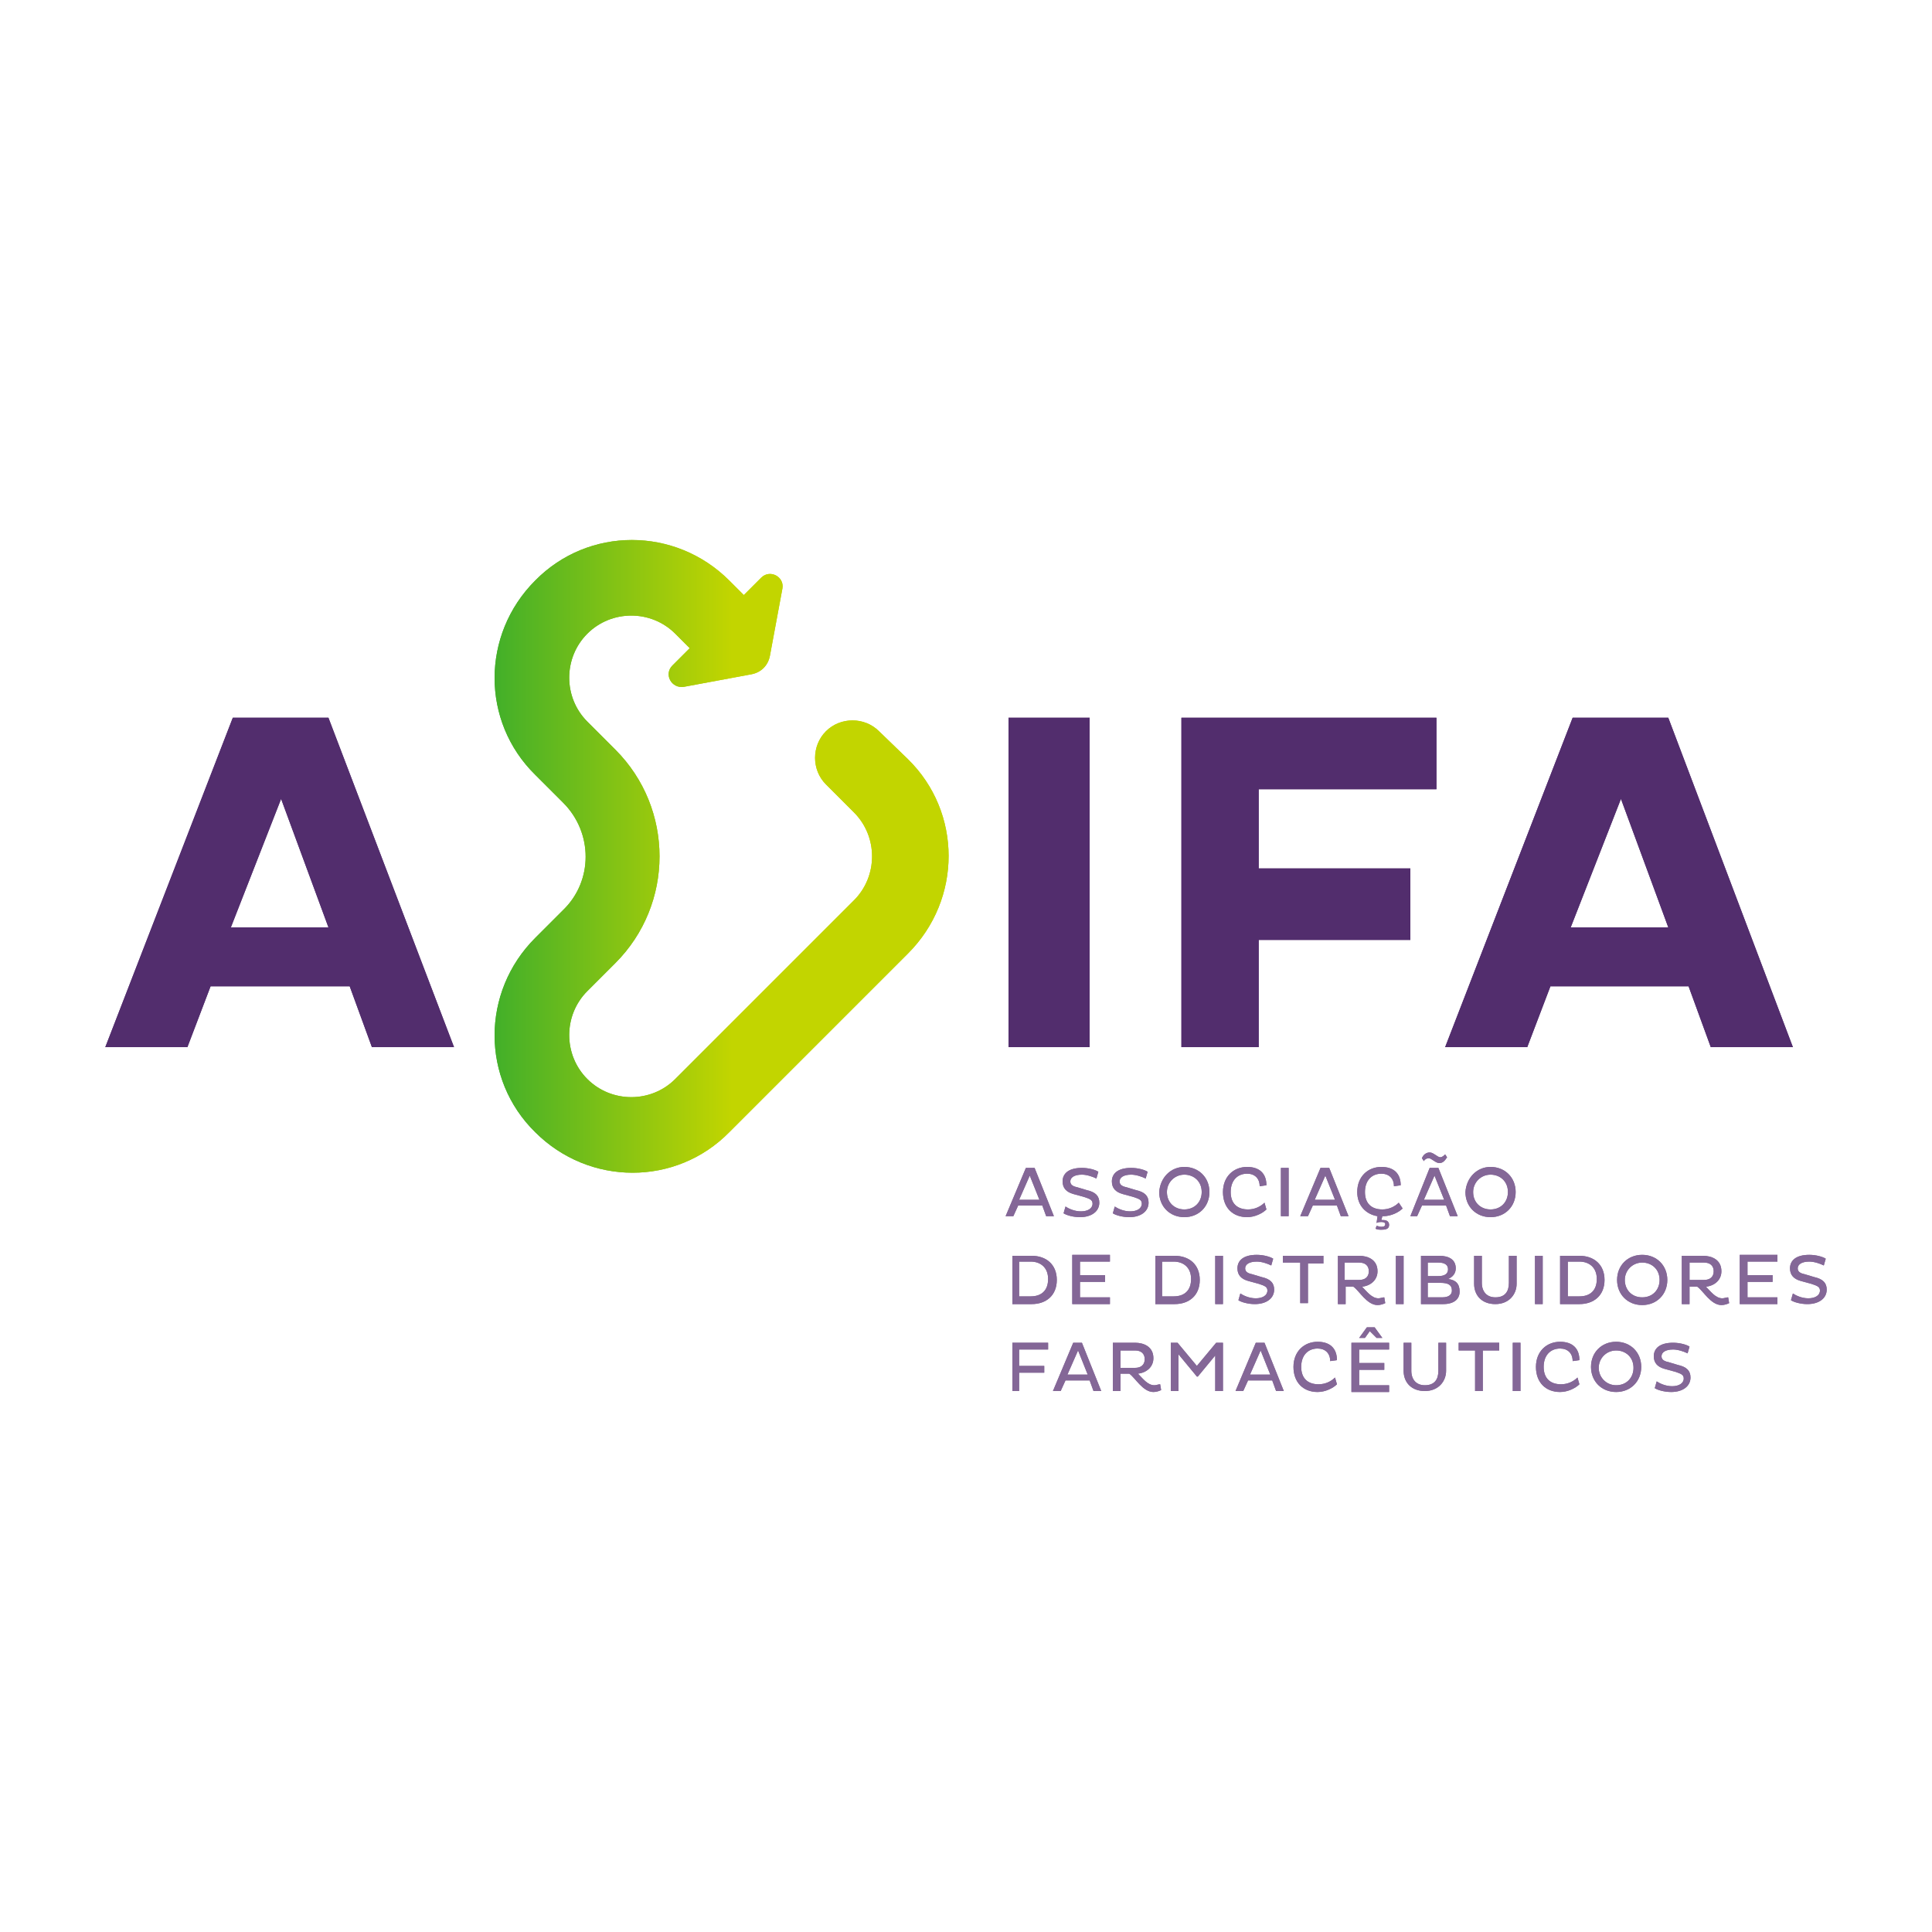 <?xml version="1.0" encoding="utf-8"?>
<!-- Generator: Adobe Illustrator 28.4.1, SVG Export Plug-In . SVG Version: 6.00 Build 0)  -->
<svg version="1.1" id="Layer_1" xmlns="http://www.w3.org/2000/svg" xmlns:xlink="http://www.w3.org/1999/xlink" x="0px" y="0px"
	 viewBox="0 0 200 200" style="enable-background:new 0 0 200 200;" xml:space="preserve">
<style type="text/css">
	.st0{fill:url(#SVGID_1_);}
	.st1{fill:#522D6D;}
	.st2{fill:#846797;}
	.st3{fill:url(#SVGID_00000027598027445872343180000018431123511155228326_);}
</style>
<g>
	<g>
		<linearGradient id="SVGID_1_" gradientUnits="userSpaceOnUse" x1="50.191" y1="88.636" x2="75.753" y2="88.636">
			<stop  offset="0" style="stop-color:#3DAE2B"/>
			<stop  offset="1" style="stop-color:#C2D500"/>
		</linearGradient>
		<path class="st0" d="M78.8,59.8l-1.8,1.8l-1.5-1.5c-5.6-5.6-14.6-5.6-20.1,0c-5.6,5.6-5.6,14.6,0,20.1l2.9,2.9
			c3.1,3.1,3.1,8.1,0,11.1l-2.9,2.9c-5.6,5.6-5.6,14.6,0,20.1c5.6,5.6,14.6,5.6,20.1,0l18.5-18.5c5.6-5.6,5.6-14.6,0-20.1L91,75.7
			c-1.5-1.5-4-1.5-5.5,0c-1.5,1.5-1.5,4,0,5.5l2.9,2.9c2.5,2.5,2.5,6.6,0,9.1l-18.5,18.5c-2.5,2.5-6.6,2.5-9.1,0
			c-2.5-2.5-2.5-6.6,0-9.1l2.9-2.9c6.1-6.1,6.1-16,0-22.1l-2.9-2.9c-2.5-2.5-2.5-6.6,0-9.1c2.5-2.5,6.6-2.5,9.1,0l1.5,1.5l-1.8,1.8
			c-0.9,0.9-0.1,2.4,1.2,2.2l7-1.3c1-0.2,1.7-0.9,1.9-1.9l1.3-7C81.2,59.7,79.7,58.9,78.8,59.8z"/>
		<g>
			<path class="st1" d="M24.1,74.3H34L47,108.4h-8.5l-2.3-6.3H21.8l-2.4,6.3h-8.5L24.1,74.3z M23.9,96H34l-4.9-13.3L23.9,96z"/>
			<path class="st1" d="M104.4,74.3h8.4v34.1h-8.4V74.3z"/>
			<path class="st1" d="M130.3,97.3v11.1h-8V74.3h26.4v7.4h-18.4v8.2h15.7v7.4H130.3z"/>
			<path class="st1" d="M162.8,74.3h9.9l12.9,34.1h-8.5l-2.3-6.3h-14.3l-2.4,6.3h-8.5L162.8,74.3z M162.6,96h10.1l-4.9-13.3
				L162.6,96z"/>
		</g>
		<g>
			<path class="st2" d="M106.2,120.9h0.9l2,5h-0.8l-0.4-1.1h-2.5l-0.5,1.1h-0.8L106.2,120.9z M105.5,124.2h2.1l-1-2.5L105.5,124.2z"
				/>
			<path class="st2" d="M111.1,123.6c-0.7-0.2-1.1-0.6-1.1-1.3c0-0.8,0.6-1.4,2-1.4c0.7,0,1.4,0.2,1.7,0.4l-0.2,0.7
				c-0.4-0.2-1-0.4-1.5-0.4c-0.8,0-1.2,0.3-1.2,0.7c0,0.3,0.2,0.5,0.7,0.6l1,0.3c0.9,0.2,1.3,0.6,1.3,1.3c0,0.9-0.8,1.5-2,1.5
				c-0.7,0-1.4-0.2-1.7-0.4l0.2-0.7c0.3,0.2,0.9,0.5,1.6,0.5c0.7,0,1.2-0.3,1.2-0.8c0-0.4-0.3-0.5-0.9-0.7L111.1,123.6z"/>
			<path class="st2" d="M116.2,123.6c-0.7-0.2-1.1-0.6-1.1-1.3c0-0.8,0.6-1.4,2-1.4c0.7,0,1.4,0.2,1.7,0.4l-0.2,0.7
				c-0.4-0.2-1-0.4-1.5-0.4c-0.8,0-1.2,0.3-1.2,0.7c0,0.3,0.2,0.5,0.7,0.6l1,0.3c0.9,0.2,1.3,0.6,1.3,1.3c0,0.9-0.8,1.5-2,1.5
				c-0.7,0-1.4-0.2-1.7-0.4l0.2-0.7c0.3,0.2,0.9,0.5,1.6,0.5c0.7,0,1.2-0.3,1.2-0.8c0-0.4-0.3-0.5-0.9-0.7L116.2,123.6z"/>
			<path class="st2" d="M122.6,120.8c1.5,0,2.6,1.1,2.6,2.6c0,1.5-1.1,2.6-2.6,2.6c-1.5,0-2.6-1.1-2.6-2.6
				C120.1,121.9,121.2,120.8,122.6,120.8z M122.6,125.2c1.1,0,1.8-0.8,1.8-1.8c0-1.1-0.8-1.8-1.8-1.8c-1,0-1.8,0.8-1.8,1.8
				C120.8,124.5,121.6,125.2,122.6,125.2z"/>
			<path class="st2" d="M131.1,125.2c-0.4,0.4-1.2,0.8-2,0.8c-1.5,0-2.5-1-2.5-2.6c0-1.6,1.1-2.6,2.5-2.6c1.3,0,2,0.7,2,1.9
				l-0.7,0.1c0-0.8-0.5-1.3-1.3-1.3c-1,0-1.7,0.7-1.7,1.9c0,1.2,0.7,1.8,1.8,1.8c0.7,0,1.3-0.3,1.7-0.7L131.1,125.2z"/>
			<path class="st2" d="M132.6,120.9h0.8v5h-0.8V120.9z"/>
			<path class="st2" d="M136.7,120.9h0.9l2,5h-0.8l-0.4-1.1h-2.5l-0.5,1.1h-0.8L136.7,120.9z M136.1,124.2h2.1l-1-2.5L136.1,124.2z"
				/>
			<path class="st2" d="M142.6,125.9c-1.2-0.2-2.1-1.1-2.1-2.5c0-1.6,1.1-2.6,2.5-2.6c1.3,0,2,0.7,2,1.9l-0.7,0.1
				c0-0.8-0.5-1.3-1.3-1.3c-1,0-1.7,0.7-1.7,1.9c0,1.2,0.7,1.8,1.8,1.8c0.7,0,1.3-0.3,1.7-0.7l0.4,0.6c-0.4,0.4-1.2,0.8-2,0.8h-0.1
				l-0.1,0.4c0.1,0,0.1,0,0.2,0c0.4,0,0.6,0.2,0.6,0.5c0,0.4-0.3,0.5-0.8,0.5c-0.2,0-0.4,0-0.6-0.1l0.1-0.3c0.1,0,0.3,0.1,0.5,0.1
				c0.3,0,0.4-0.1,0.4-0.3c0-0.1-0.1-0.2-0.4-0.2c-0.1,0-0.3,0-0.5,0.1l0,0L142.6,125.9z"/>
			<path class="st2" d="M148,120.9h0.9l2,5h-0.8l-0.4-1.1h-2.5l-0.5,1.1H146L148,120.9z M147.2,119.9c0.1-0.3,0.4-0.6,0.8-0.6
				c0.4,0,0.8,0.5,1.1,0.5c0.2,0,0.4-0.2,0.5-0.3l0.2,0.3c-0.2,0.3-0.4,0.6-0.8,0.6c-0.4,0-0.8-0.5-1.1-0.5c-0.2,0-0.4,0.1-0.5,0.3
				L147.2,119.9z M147.4,124.2h2.1l-1-2.5L147.4,124.2z"/>
			<path class="st2" d="M154.3,120.8c1.5,0,2.6,1.1,2.6,2.6c0,1.5-1.1,2.6-2.6,2.6c-1.5,0-2.6-1.1-2.6-2.6
				C151.8,121.9,152.9,120.8,154.3,120.8z M154.3,125.2c1.1,0,1.8-0.8,1.8-1.8c0-1.1-0.8-1.8-1.8-1.8c-1,0-1.8,0.8-1.8,1.8
				C152.5,124.5,153.3,125.2,154.3,125.2z"/>
			<path class="st2" d="M104.8,130h2c1.5,0,2.6,0.9,2.6,2.5c0,1.6-1.1,2.5-2.6,2.5h-2V130z M105.5,130.6v3.6h1.2
				c1.1,0,1.8-0.6,1.8-1.8c0-1.2-0.8-1.8-1.8-1.8H105.5z"/>
			<path class="st2" d="M111,134.9v-5h3.9v0.7h-3.1v1.4h2.6v0.7h-2.6v1.6h3.1v0.7H111z"/>
			<path class="st2" d="M119.6,130h2c1.5,0,2.6,0.9,2.6,2.5c0,1.6-1.1,2.5-2.6,2.5h-2V130z M120.3,130.6v3.6h1.2
				c1.1,0,1.8-0.6,1.8-1.8c0-1.2-0.8-1.8-1.8-1.8H120.3z"/>
			<path class="st2" d="M125.8,130h0.8v5h-0.8V130z"/>
			<path class="st2" d="M129.2,132.6c-0.7-0.2-1.1-0.6-1.1-1.3c0-0.8,0.6-1.4,2-1.4c0.7,0,1.4,0.2,1.7,0.4l-0.2,0.7
				c-0.4-0.2-1-0.4-1.5-0.4c-0.8,0-1.2,0.3-1.2,0.7c0,0.3,0.2,0.5,0.7,0.6l1,0.3c0.9,0.2,1.3,0.6,1.3,1.3c0,0.9-0.8,1.5-2,1.5
				c-0.7,0-1.4-0.2-1.7-0.4l0.2-0.7c0.3,0.2,0.9,0.5,1.6,0.5c0.7,0,1.2-0.3,1.2-0.8c0-0.4-0.3-0.5-0.9-0.7L129.2,132.6z"/>
			<path class="st2" d="M135.4,130.7v4.2h-0.8v-4.2h-1.8V130h4.2v0.8H135.4z"/>
			<path class="st2" d="M138.5,130h2.2c0.9,0,1.9,0.4,1.9,1.6c0,0.9-0.7,1.5-1.6,1.6c0.5,0.5,1,1.2,1.7,1.2c0.2,0,0.4-0.1,0.6-0.1
				l0.1,0.6c-0.2,0.1-0.5,0.2-0.8,0.2c-1.1,0-1.9-1.5-2.5-1.9h-0.8v1.8h-0.8V130z M139.2,130.6v1.9h1.5c0.6,0,1-0.3,1-0.9
				c0-0.6-0.4-0.9-1-0.9H139.2z"/>
			<path class="st2" d="M144.5,130h0.8v5h-0.8V130z"/>
			<path class="st2" d="M147.1,130h1.9c1,0,1.7,0.4,1.7,1.3c0,0.5-0.3,0.9-0.8,1.1c0.8,0.1,1.2,0.5,1.2,1.3c0,0.8-0.6,1.3-1.7,1.3
				h-2.3V130z M148.9,132.1c0.6,0,1-0.2,1-0.7c0-0.5-0.4-0.7-1-0.7h-1.1v1.4H148.9z M149.3,134.3c0.7,0,1-0.3,1-0.7
				c0-0.6-0.4-0.8-1.2-0.8h-1.3v1.5H149.3z"/>
			<path class="st2" d="M153.4,132.8c0,0.9,0.5,1.5,1.4,1.5c1,0,1.4-0.6,1.4-1.5V130h0.8v2.9c0,1.1-0.8,2.1-2.2,2.1
				c-1.4,0-2.2-0.9-2.2-2.1V130h0.8V132.8z"/>
			<path class="st2" d="M158.9,130h0.8v5h-0.8V130z"/>
			<path class="st2" d="M161.5,130h2c1.5,0,2.6,0.9,2.6,2.5c0,1.6-1.1,2.5-2.6,2.5h-2V130z M162.3,130.6v3.6h1.2
				c1.1,0,1.8-0.6,1.8-1.8c0-1.2-0.8-1.8-1.8-1.8H162.3z"/>
			<path class="st2" d="M170,129.9c1.5,0,2.6,1.1,2.6,2.6c0,1.5-1.1,2.6-2.6,2.6c-1.5,0-2.6-1.1-2.6-2.6
				C167.4,131,168.5,129.9,170,129.9z M170,134.3c1.1,0,1.8-0.8,1.8-1.8c0-1.1-0.8-1.8-1.8-1.8c-1,0-1.8,0.8-1.8,1.8
				C168.2,133.5,168.9,134.3,170,134.3z"/>
			<path class="st2" d="M174.1,130h2.2c0.9,0,1.9,0.4,1.9,1.6c0,0.9-0.7,1.5-1.6,1.6c0.5,0.5,1,1.2,1.7,1.2c0.2,0,0.4-0.1,0.6-0.1
				l0.1,0.6c-0.2,0.1-0.5,0.2-0.8,0.2c-1.1,0-1.9-1.5-2.5-1.9h-0.8v1.8h-0.8V130z M174.9,130.6v1.9h1.5c0.6,0,1-0.3,1-0.9
				c0-0.6-0.4-0.9-1-0.9H174.9z"/>
			<path class="st2" d="M180.1,134.9v-5h3.9v0.7h-3.1v1.4h2.6v0.7h-2.6v1.6h3.1v0.7H180.1z"/>
			<path class="st2" d="M186.4,132.6c-0.7-0.2-1.1-0.6-1.1-1.3c0-0.8,0.6-1.4,2-1.4c0.7,0,1.4,0.2,1.7,0.4l-0.2,0.7
				c-0.4-0.2-1-0.4-1.5-0.4c-0.8,0-1.2,0.3-1.2,0.7c0,0.3,0.2,0.5,0.7,0.6l1,0.3c0.9,0.2,1.3,0.6,1.3,1.3c0,0.9-0.8,1.5-2,1.5
				c-0.7,0-1.4-0.2-1.7-0.4l0.2-0.7c0.3,0.2,0.9,0.5,1.6,0.5c0.7,0,1.2-0.3,1.2-0.8c0-0.4-0.3-0.5-0.9-0.7L186.4,132.6z"/>
			<path class="st2" d="M105.5,142.1v1.9h-0.7v-5h3.7v0.7h-3v1.7h2.6v0.7H105.5z"/>
			<path class="st2" d="M111.1,139h0.9l2,5h-0.8l-0.4-1.1h-2.5l-0.5,1.1H109L111.1,139z M110.5,142.3h2.1l-1-2.5L110.5,142.3z"/>
			<path class="st2" d="M115.3,139h2.2c0.9,0,1.9,0.4,1.9,1.6c0,0.9-0.7,1.5-1.6,1.6c0.5,0.5,1,1.2,1.7,1.2c0.2,0,0.4-0.1,0.6-0.1
				l0.1,0.6c-0.2,0.1-0.5,0.2-0.8,0.2c-1.1,0-1.9-1.5-2.5-1.9H116v1.8h-0.8V139z M116,139.7v1.9h1.5c0.6,0,1-0.3,1-0.9
				c0-0.6-0.4-0.9-1-0.9H116z"/>
			<path class="st2" d="M125.9,140.2l-1.9,2.3h-0.1l-1.9-2.3v3.8h-0.8v-5h0.7l2,2.4l2-2.4h0.7v5h-0.8V140.2z"/>
			<path class="st2" d="M130,139h0.9l2,5h-0.8l-0.4-1.1h-2.5l-0.5,1.1h-0.8L130,139z M129.4,142.3h2.1l-1-2.5L129.4,142.3z"/>
			<path class="st2" d="M138.4,143.3c-0.4,0.4-1.2,0.8-2,0.8c-1.5,0-2.5-1-2.5-2.6c0-1.6,1.1-2.6,2.5-2.6c1.3,0,2,0.7,2,1.9
				l-0.7,0.1c0-0.8-0.5-1.3-1.3-1.3c-1,0-1.7,0.7-1.7,1.9c0,1.2,0.7,1.8,1.8,1.8c0.7,0,1.3-0.3,1.7-0.7L138.4,143.3z"/>
			<path class="st2" d="M139.9,144v-5h3.9v0.7h-3.1v1.4h2.6v0.7h-2.6v1.6h3.1v0.7H139.9z M141.8,137.8l-0.5,0.7h-0.6l0.8-1.1h0.8
				l0.8,1.1h-0.6L141.8,137.8z"/>
			<path class="st2" d="M146.1,141.9c0,0.9,0.5,1.5,1.4,1.5c1,0,1.4-0.6,1.4-1.5V139h0.8v2.9c0,1.1-0.8,2.1-2.2,2.1
				c-1.4,0-2.2-0.9-2.2-2.1V139h0.8V141.9z"/>
			<path class="st2" d="M153.5,139.8v4.2h-0.8v-4.2H151V139h4.2v0.8H153.5z"/>
			<path class="st2" d="M156.6,139h0.8v5h-0.8V139z"/>
			<path class="st2" d="M163.5,143.3c-0.4,0.4-1.2,0.8-2,0.8c-1.5,0-2.5-1-2.5-2.6c0-1.6,1.1-2.6,2.5-2.6c1.3,0,2,0.7,2,1.9
				l-0.7,0.1c0-0.8-0.5-1.3-1.3-1.3c-1,0-1.7,0.7-1.7,1.9c0,1.2,0.7,1.8,1.8,1.8c0.7,0,1.3-0.3,1.7-0.7L163.5,143.3z"/>
			<path class="st2" d="M167.3,138.9c1.5,0,2.6,1.1,2.6,2.6c0,1.5-1.1,2.6-2.6,2.6c-1.5,0-2.6-1.1-2.6-2.6
				C164.7,140,165.8,138.9,167.3,138.9z M167.3,143.4c1.1,0,1.8-0.8,1.8-1.8c0-1.1-0.8-1.8-1.8-1.8c-1,0-1.8,0.8-1.8,1.8
				C165.5,142.6,166.3,143.4,167.3,143.4z"/>
			<path class="st2" d="M172.3,141.7c-0.7-0.2-1.1-0.6-1.1-1.3c0-0.8,0.6-1.4,2-1.4c0.7,0,1.4,0.2,1.7,0.4l-0.2,0.7
				c-0.4-0.2-1-0.4-1.5-0.4c-0.8,0-1.2,0.3-1.2,0.7c0,0.3,0.2,0.5,0.7,0.6l1,0.3c0.9,0.2,1.3,0.6,1.3,1.3c0,0.9-0.8,1.5-2,1.5
				c-0.7,0-1.4-0.2-1.7-0.4l0.2-0.7c0.3,0.2,0.9,0.5,1.6,0.5c0.7,0,1.2-0.3,1.2-0.8c0-0.4-0.3-0.5-0.9-0.7L172.3,141.7z"/>
		</g>
	</g>
	<g>
		
			<linearGradient id="SVGID_00000127030664914585128290000016842285103521742465_" gradientUnits="userSpaceOnUse" x1="50.191" y1="88.636" x2="75.753" y2="88.636">
			<stop  offset="0" style="stop-color:#3DAE2B"/>
			<stop  offset="1" style="stop-color:#C2D500"/>
		</linearGradient>
		<path style="fill:url(#SVGID_00000127030664914585128290000016842285103521742465_);" d="M78.8,59.8l-1.8,1.8l-1.5-1.5
			c-5.6-5.6-14.6-5.6-20.1,0c-5.6,5.6-5.6,14.6,0,20.1l2.9,2.9c3.1,3.1,3.1,8.1,0,11.1l-2.9,2.9c-5.6,5.6-5.6,14.6,0,20.1
			c5.6,5.6,14.6,5.6,20.1,0l18.5-18.5c5.6-5.6,5.6-14.6,0-20.1L91,75.7c-1.5-1.5-4-1.5-5.5,0c-1.5,1.5-1.5,4,0,5.5l2.9,2.9
			c2.5,2.5,2.5,6.6,0,9.1l-18.5,18.5c-2.5,2.5-6.6,2.5-9.1,0c-2.5-2.5-2.5-6.6,0-9.1l2.9-2.9c6.1-6.1,6.1-16,0-22.1l-2.9-2.9
			c-2.5-2.5-2.5-6.6,0-9.1c2.5-2.5,6.6-2.5,9.1,0l1.5,1.5l-1.8,1.8c-0.9,0.9-0.1,2.4,1.2,2.2l7-1.3c1-0.2,1.7-0.9,1.9-1.9l1.3-7
			C81.2,59.7,79.7,58.9,78.8,59.8z"/>
		<g>
			<path class="st1" d="M24.1,74.3H34L47,108.4h-8.5l-2.3-6.3H21.8l-2.4,6.3h-8.5L24.1,74.3z M23.9,96H34l-4.9-13.3L23.9,96z"/>
			<path class="st1" d="M104.4,74.3h8.4v34.1h-8.4V74.3z"/>
			<path class="st1" d="M130.3,97.3v11.1h-8V74.3h26.4v7.4h-18.4v8.2h15.7v7.4H130.3z"/>
			<path class="st1" d="M162.8,74.3h9.9l12.9,34.1h-8.5l-2.3-6.3h-14.3l-2.4,6.3h-8.5L162.8,74.3z M162.6,96h10.1l-4.9-13.3
				L162.6,96z"/>
		</g>
		<g>
			<path class="st2" d="M106.2,120.9h0.9l2,5h-0.8l-0.4-1.1h-2.5l-0.5,1.1h-0.8L106.2,120.9z M105.5,124.2h2.1l-1-2.5L105.5,124.2z"
				/>
			<path class="st2" d="M111.1,123.6c-0.7-0.2-1.1-0.6-1.1-1.3c0-0.8,0.6-1.4,2-1.4c0.7,0,1.4,0.2,1.7,0.4l-0.2,0.7
				c-0.4-0.2-1-0.4-1.5-0.4c-0.8,0-1.2,0.3-1.2,0.7c0,0.3,0.2,0.5,0.7,0.6l1,0.3c0.9,0.2,1.3,0.6,1.3,1.3c0,0.9-0.8,1.5-2,1.5
				c-0.7,0-1.4-0.2-1.7-0.4l0.2-0.7c0.3,0.2,0.9,0.5,1.6,0.5c0.7,0,1.2-0.3,1.2-0.8c0-0.4-0.3-0.5-0.9-0.7L111.1,123.6z"/>
			<path class="st2" d="M116.2,123.6c-0.7-0.2-1.1-0.6-1.1-1.3c0-0.8,0.6-1.4,2-1.4c0.7,0,1.4,0.2,1.7,0.4l-0.2,0.7
				c-0.4-0.2-1-0.4-1.5-0.4c-0.8,0-1.2,0.3-1.2,0.7c0,0.3,0.2,0.5,0.7,0.6l1,0.3c0.9,0.2,1.3,0.6,1.3,1.3c0,0.9-0.8,1.5-2,1.5
				c-0.7,0-1.4-0.2-1.7-0.4l0.2-0.7c0.3,0.2,0.9,0.5,1.6,0.5c0.7,0,1.2-0.3,1.2-0.8c0-0.4-0.3-0.5-0.9-0.7L116.2,123.6z"/>
			<path class="st2" d="M122.6,120.8c1.5,0,2.6,1.1,2.6,2.6c0,1.5-1.1,2.6-2.6,2.6c-1.5,0-2.6-1.1-2.6-2.6
				C120.1,121.9,121.2,120.8,122.6,120.8z M122.6,125.2c1.1,0,1.8-0.8,1.8-1.8c0-1.1-0.8-1.8-1.8-1.8c-1,0-1.8,0.8-1.8,1.8
				C120.8,124.5,121.6,125.2,122.6,125.2z"/>
			<path class="st2" d="M131.1,125.2c-0.4,0.4-1.2,0.8-2,0.8c-1.5,0-2.5-1-2.5-2.6c0-1.6,1.1-2.6,2.5-2.6c1.3,0,2,0.7,2,1.9
				l-0.7,0.1c0-0.8-0.5-1.3-1.3-1.3c-1,0-1.7,0.7-1.7,1.9c0,1.2,0.7,1.8,1.8,1.8c0.7,0,1.3-0.3,1.7-0.7L131.1,125.2z"/>
			<path class="st2" d="M132.6,120.9h0.8v5h-0.8V120.9z"/>
			<path class="st2" d="M136.7,120.9h0.9l2,5h-0.8l-0.4-1.1h-2.5l-0.5,1.1h-0.8L136.7,120.9z M136.1,124.2h2.1l-1-2.5L136.1,124.2z"
				/>
			<path class="st2" d="M142.6,125.9c-1.2-0.2-2.1-1.1-2.1-2.5c0-1.6,1.1-2.6,2.5-2.6c1.3,0,2,0.7,2,1.9l-0.7,0.1
				c0-0.8-0.5-1.3-1.3-1.3c-1,0-1.7,0.7-1.7,1.9c0,1.2,0.7,1.8,1.8,1.8c0.7,0,1.3-0.3,1.7-0.7l0.4,0.6c-0.4,0.4-1.2,0.8-2,0.8h-0.1
				l-0.1,0.4c0.1,0,0.1,0,0.2,0c0.4,0,0.6,0.2,0.6,0.5c0,0.4-0.3,0.5-0.8,0.5c-0.2,0-0.4,0-0.6-0.1l0.1-0.3c0.1,0,0.3,0.1,0.5,0.1
				c0.3,0,0.4-0.1,0.4-0.3c0-0.1-0.1-0.2-0.4-0.2c-0.1,0-0.3,0-0.5,0.1l0,0L142.6,125.9z"/>
			<path class="st2" d="M148,120.9h0.9l2,5h-0.8l-0.4-1.1h-2.5l-0.5,1.1H146L148,120.9z M147.2,119.9c0.1-0.3,0.4-0.6,0.8-0.6
				c0.4,0,0.8,0.5,1.1,0.5c0.2,0,0.4-0.2,0.5-0.3l0.2,0.3c-0.2,0.3-0.4,0.6-0.8,0.6c-0.4,0-0.8-0.5-1.1-0.5c-0.2,0-0.4,0.1-0.5,0.3
				L147.2,119.9z M147.4,124.2h2.1l-1-2.5L147.4,124.2z"/>
			<path class="st2" d="M154.3,120.8c1.5,0,2.6,1.1,2.6,2.6c0,1.5-1.1,2.6-2.6,2.6c-1.5,0-2.6-1.1-2.6-2.6
				C151.8,121.9,152.9,120.8,154.3,120.8z M154.3,125.2c1.1,0,1.8-0.8,1.8-1.8c0-1.1-0.8-1.8-1.8-1.8c-1,0-1.8,0.8-1.8,1.8
				C152.5,124.5,153.3,125.2,154.3,125.2z"/>
			<path class="st2" d="M104.8,130h2c1.5,0,2.6,0.9,2.6,2.5c0,1.6-1.1,2.5-2.6,2.5h-2V130z M105.5,130.6v3.6h1.2
				c1.1,0,1.8-0.6,1.8-1.8c0-1.2-0.8-1.8-1.8-1.8H105.5z"/>
			<path class="st2" d="M111,134.9v-5h3.9v0.7h-3.1v1.4h2.6v0.7h-2.6v1.6h3.1v0.7H111z"/>
			<path class="st2" d="M119.6,130h2c1.5,0,2.6,0.9,2.6,2.5c0,1.6-1.1,2.5-2.6,2.5h-2V130z M120.3,130.6v3.6h1.2
				c1.1,0,1.8-0.6,1.8-1.8c0-1.2-0.8-1.8-1.8-1.8H120.3z"/>
			<path class="st2" d="M125.8,130h0.8v5h-0.8V130z"/>
			<path class="st2" d="M129.2,132.6c-0.7-0.2-1.1-0.6-1.1-1.3c0-0.8,0.6-1.4,2-1.4c0.7,0,1.4,0.2,1.7,0.4l-0.2,0.7
				c-0.4-0.2-1-0.4-1.5-0.4c-0.8,0-1.2,0.3-1.2,0.7c0,0.3,0.2,0.5,0.7,0.6l1,0.3c0.9,0.2,1.3,0.6,1.3,1.3c0,0.9-0.8,1.5-2,1.5
				c-0.7,0-1.4-0.2-1.7-0.4l0.2-0.7c0.3,0.2,0.9,0.5,1.6,0.5c0.7,0,1.2-0.3,1.2-0.8c0-0.4-0.3-0.5-0.9-0.7L129.2,132.6z"/>
			<path class="st2" d="M135.4,130.7v4.2h-0.8v-4.2h-1.8V130h4.2v0.8H135.4z"/>
			<path class="st2" d="M138.5,130h2.2c0.9,0,1.9,0.4,1.9,1.6c0,0.9-0.7,1.5-1.6,1.6c0.5,0.5,1,1.2,1.7,1.2c0.2,0,0.4-0.1,0.6-0.1
				l0.1,0.6c-0.2,0.1-0.5,0.2-0.8,0.2c-1.1,0-1.9-1.5-2.5-1.9h-0.8v1.8h-0.8V130z M139.2,130.6v1.9h1.5c0.6,0,1-0.3,1-0.9
				c0-0.6-0.4-0.9-1-0.9H139.2z"/>
			<path class="st2" d="M144.5,130h0.8v5h-0.8V130z"/>
			<path class="st2" d="M147.1,130h1.9c1,0,1.7,0.4,1.7,1.3c0,0.5-0.3,0.9-0.8,1.1c0.8,0.1,1.2,0.5,1.2,1.3c0,0.8-0.6,1.3-1.7,1.3
				h-2.3V130z M148.9,132.1c0.6,0,1-0.2,1-0.7c0-0.5-0.4-0.7-1-0.7h-1.1v1.4H148.9z M149.3,134.3c0.7,0,1-0.3,1-0.7
				c0-0.6-0.4-0.8-1.2-0.8h-1.3v1.5H149.3z"/>
			<path class="st2" d="M153.4,132.8c0,0.9,0.5,1.5,1.4,1.5c1,0,1.4-0.6,1.4-1.5V130h0.8v2.9c0,1.1-0.8,2.1-2.2,2.1
				c-1.4,0-2.2-0.9-2.2-2.1V130h0.8V132.8z"/>
			<path class="st2" d="M158.9,130h0.8v5h-0.8V130z"/>
			<path class="st2" d="M161.5,130h2c1.5,0,2.6,0.9,2.6,2.5c0,1.6-1.1,2.5-2.6,2.5h-2V130z M162.3,130.6v3.6h1.2
				c1.1,0,1.8-0.6,1.8-1.8c0-1.2-0.8-1.8-1.8-1.8H162.3z"/>
			<path class="st2" d="M170,129.9c1.5,0,2.6,1.1,2.6,2.6c0,1.5-1.1,2.6-2.6,2.6c-1.5,0-2.6-1.1-2.6-2.6
				C167.4,131,168.5,129.9,170,129.9z M170,134.3c1.1,0,1.8-0.8,1.8-1.8c0-1.1-0.8-1.8-1.8-1.8c-1,0-1.8,0.8-1.8,1.8
				C168.2,133.5,168.9,134.3,170,134.3z"/>
			<path class="st2" d="M174.1,130h2.2c0.9,0,1.9,0.4,1.9,1.6c0,0.9-0.7,1.5-1.6,1.6c0.5,0.5,1,1.2,1.7,1.2c0.2,0,0.4-0.1,0.6-0.1
				l0.1,0.6c-0.2,0.1-0.5,0.2-0.8,0.2c-1.1,0-1.9-1.5-2.5-1.9h-0.8v1.8h-0.8V130z M174.9,130.6v1.9h1.5c0.6,0,1-0.3,1-0.9
				c0-0.6-0.4-0.9-1-0.9H174.9z"/>
			<path class="st2" d="M180.1,134.9v-5h3.9v0.7h-3.1v1.4h2.6v0.7h-2.6v1.6h3.1v0.7H180.1z"/>
			<path class="st2" d="M186.4,132.6c-0.7-0.2-1.1-0.6-1.1-1.3c0-0.8,0.6-1.4,2-1.4c0.7,0,1.4,0.2,1.7,0.4l-0.2,0.7
				c-0.4-0.2-1-0.4-1.5-0.4c-0.8,0-1.2,0.3-1.2,0.7c0,0.3,0.2,0.5,0.7,0.6l1,0.3c0.9,0.2,1.3,0.6,1.3,1.3c0,0.9-0.8,1.5-2,1.5
				c-0.7,0-1.4-0.2-1.7-0.4l0.2-0.7c0.3,0.2,0.9,0.5,1.6,0.5c0.7,0,1.2-0.3,1.2-0.8c0-0.4-0.3-0.5-0.9-0.7L186.4,132.6z"/>
			<path class="st2" d="M105.5,142.1v1.9h-0.7v-5h3.7v0.7h-3v1.7h2.6v0.7H105.5z"/>
			<path class="st2" d="M111.1,139h0.9l2,5h-0.8l-0.4-1.1h-2.5l-0.5,1.1H109L111.1,139z M110.5,142.3h2.1l-1-2.5L110.5,142.3z"/>
			<path class="st2" d="M115.3,139h2.2c0.9,0,1.9,0.4,1.9,1.6c0,0.9-0.7,1.5-1.6,1.6c0.5,0.5,1,1.2,1.7,1.2c0.2,0,0.4-0.1,0.6-0.1
				l0.1,0.6c-0.2,0.1-0.5,0.2-0.8,0.2c-1.1,0-1.9-1.5-2.5-1.9H116v1.8h-0.8V139z M116,139.7v1.9h1.5c0.6,0,1-0.3,1-0.9
				c0-0.6-0.4-0.9-1-0.9H116z"/>
			<path class="st2" d="M125.9,140.2l-1.9,2.3h-0.1l-1.9-2.3v3.8h-0.8v-5h0.7l2,2.4l2-2.4h0.7v5h-0.8V140.2z"/>
			<path class="st2" d="M130,139h0.9l2,5h-0.8l-0.4-1.1h-2.5l-0.5,1.1h-0.8L130,139z M129.4,142.3h2.1l-1-2.5L129.4,142.3z"/>
			<path class="st2" d="M138.4,143.3c-0.4,0.4-1.2,0.8-2,0.8c-1.5,0-2.5-1-2.5-2.6c0-1.6,1.1-2.6,2.5-2.6c1.3,0,2,0.7,2,1.9
				l-0.7,0.1c0-0.8-0.5-1.3-1.3-1.3c-1,0-1.7,0.7-1.7,1.9c0,1.2,0.7,1.8,1.8,1.8c0.7,0,1.3-0.3,1.7-0.7L138.4,143.3z"/>
			<path class="st2" d="M139.9,144v-5h3.9v0.7h-3.1v1.4h2.6v0.7h-2.6v1.6h3.1v0.7H139.9z M141.8,137.8l-0.5,0.7h-0.6l0.8-1.1h0.8
				l0.8,1.1h-0.6L141.8,137.8z"/>
			<path class="st2" d="M146.1,141.9c0,0.9,0.5,1.5,1.4,1.5c1,0,1.4-0.6,1.4-1.5V139h0.8v2.9c0,1.1-0.8,2.1-2.2,2.1
				c-1.4,0-2.2-0.9-2.2-2.1V139h0.8V141.9z"/>
			<path class="st2" d="M153.5,139.8v4.2h-0.8v-4.2H151V139h4.2v0.8H153.5z"/>
			<path class="st2" d="M156.6,139h0.8v5h-0.8V139z"/>
			<path class="st2" d="M163.5,143.3c-0.4,0.4-1.2,0.8-2,0.8c-1.5,0-2.5-1-2.5-2.6c0-1.6,1.1-2.6,2.5-2.6c1.3,0,2,0.7,2,1.9
				l-0.7,0.1c0-0.8-0.5-1.3-1.3-1.3c-1,0-1.7,0.7-1.7,1.9c0,1.2,0.7,1.8,1.8,1.8c0.7,0,1.3-0.3,1.7-0.7L163.5,143.3z"/>
			<path class="st2" d="M167.3,138.9c1.5,0,2.6,1.1,2.6,2.6c0,1.5-1.1,2.6-2.6,2.6c-1.5,0-2.6-1.1-2.6-2.6
				C164.7,140,165.8,138.9,167.3,138.9z M167.3,143.4c1.1,0,1.8-0.8,1.8-1.8c0-1.1-0.8-1.8-1.8-1.8c-1,0-1.8,0.8-1.8,1.8
				C165.5,142.6,166.3,143.4,167.3,143.4z"/>
			<path class="st2" d="M172.3,141.7c-0.7-0.2-1.1-0.6-1.1-1.3c0-0.8,0.6-1.4,2-1.4c0.7,0,1.4,0.2,1.7,0.4l-0.2,0.7
				c-0.4-0.2-1-0.4-1.5-0.4c-0.8,0-1.2,0.3-1.2,0.7c0,0.3,0.2,0.5,0.7,0.6l1,0.3c0.9,0.2,1.3,0.6,1.3,1.3c0,0.9-0.8,1.5-2,1.5
				c-0.7,0-1.4-0.2-1.7-0.4l0.2-0.7c0.3,0.2,0.9,0.5,1.6,0.5c0.7,0,1.2-0.3,1.2-0.8c0-0.4-0.3-0.5-0.9-0.7L172.3,141.7z"/>
		</g>
	</g>
</g>
</svg>
